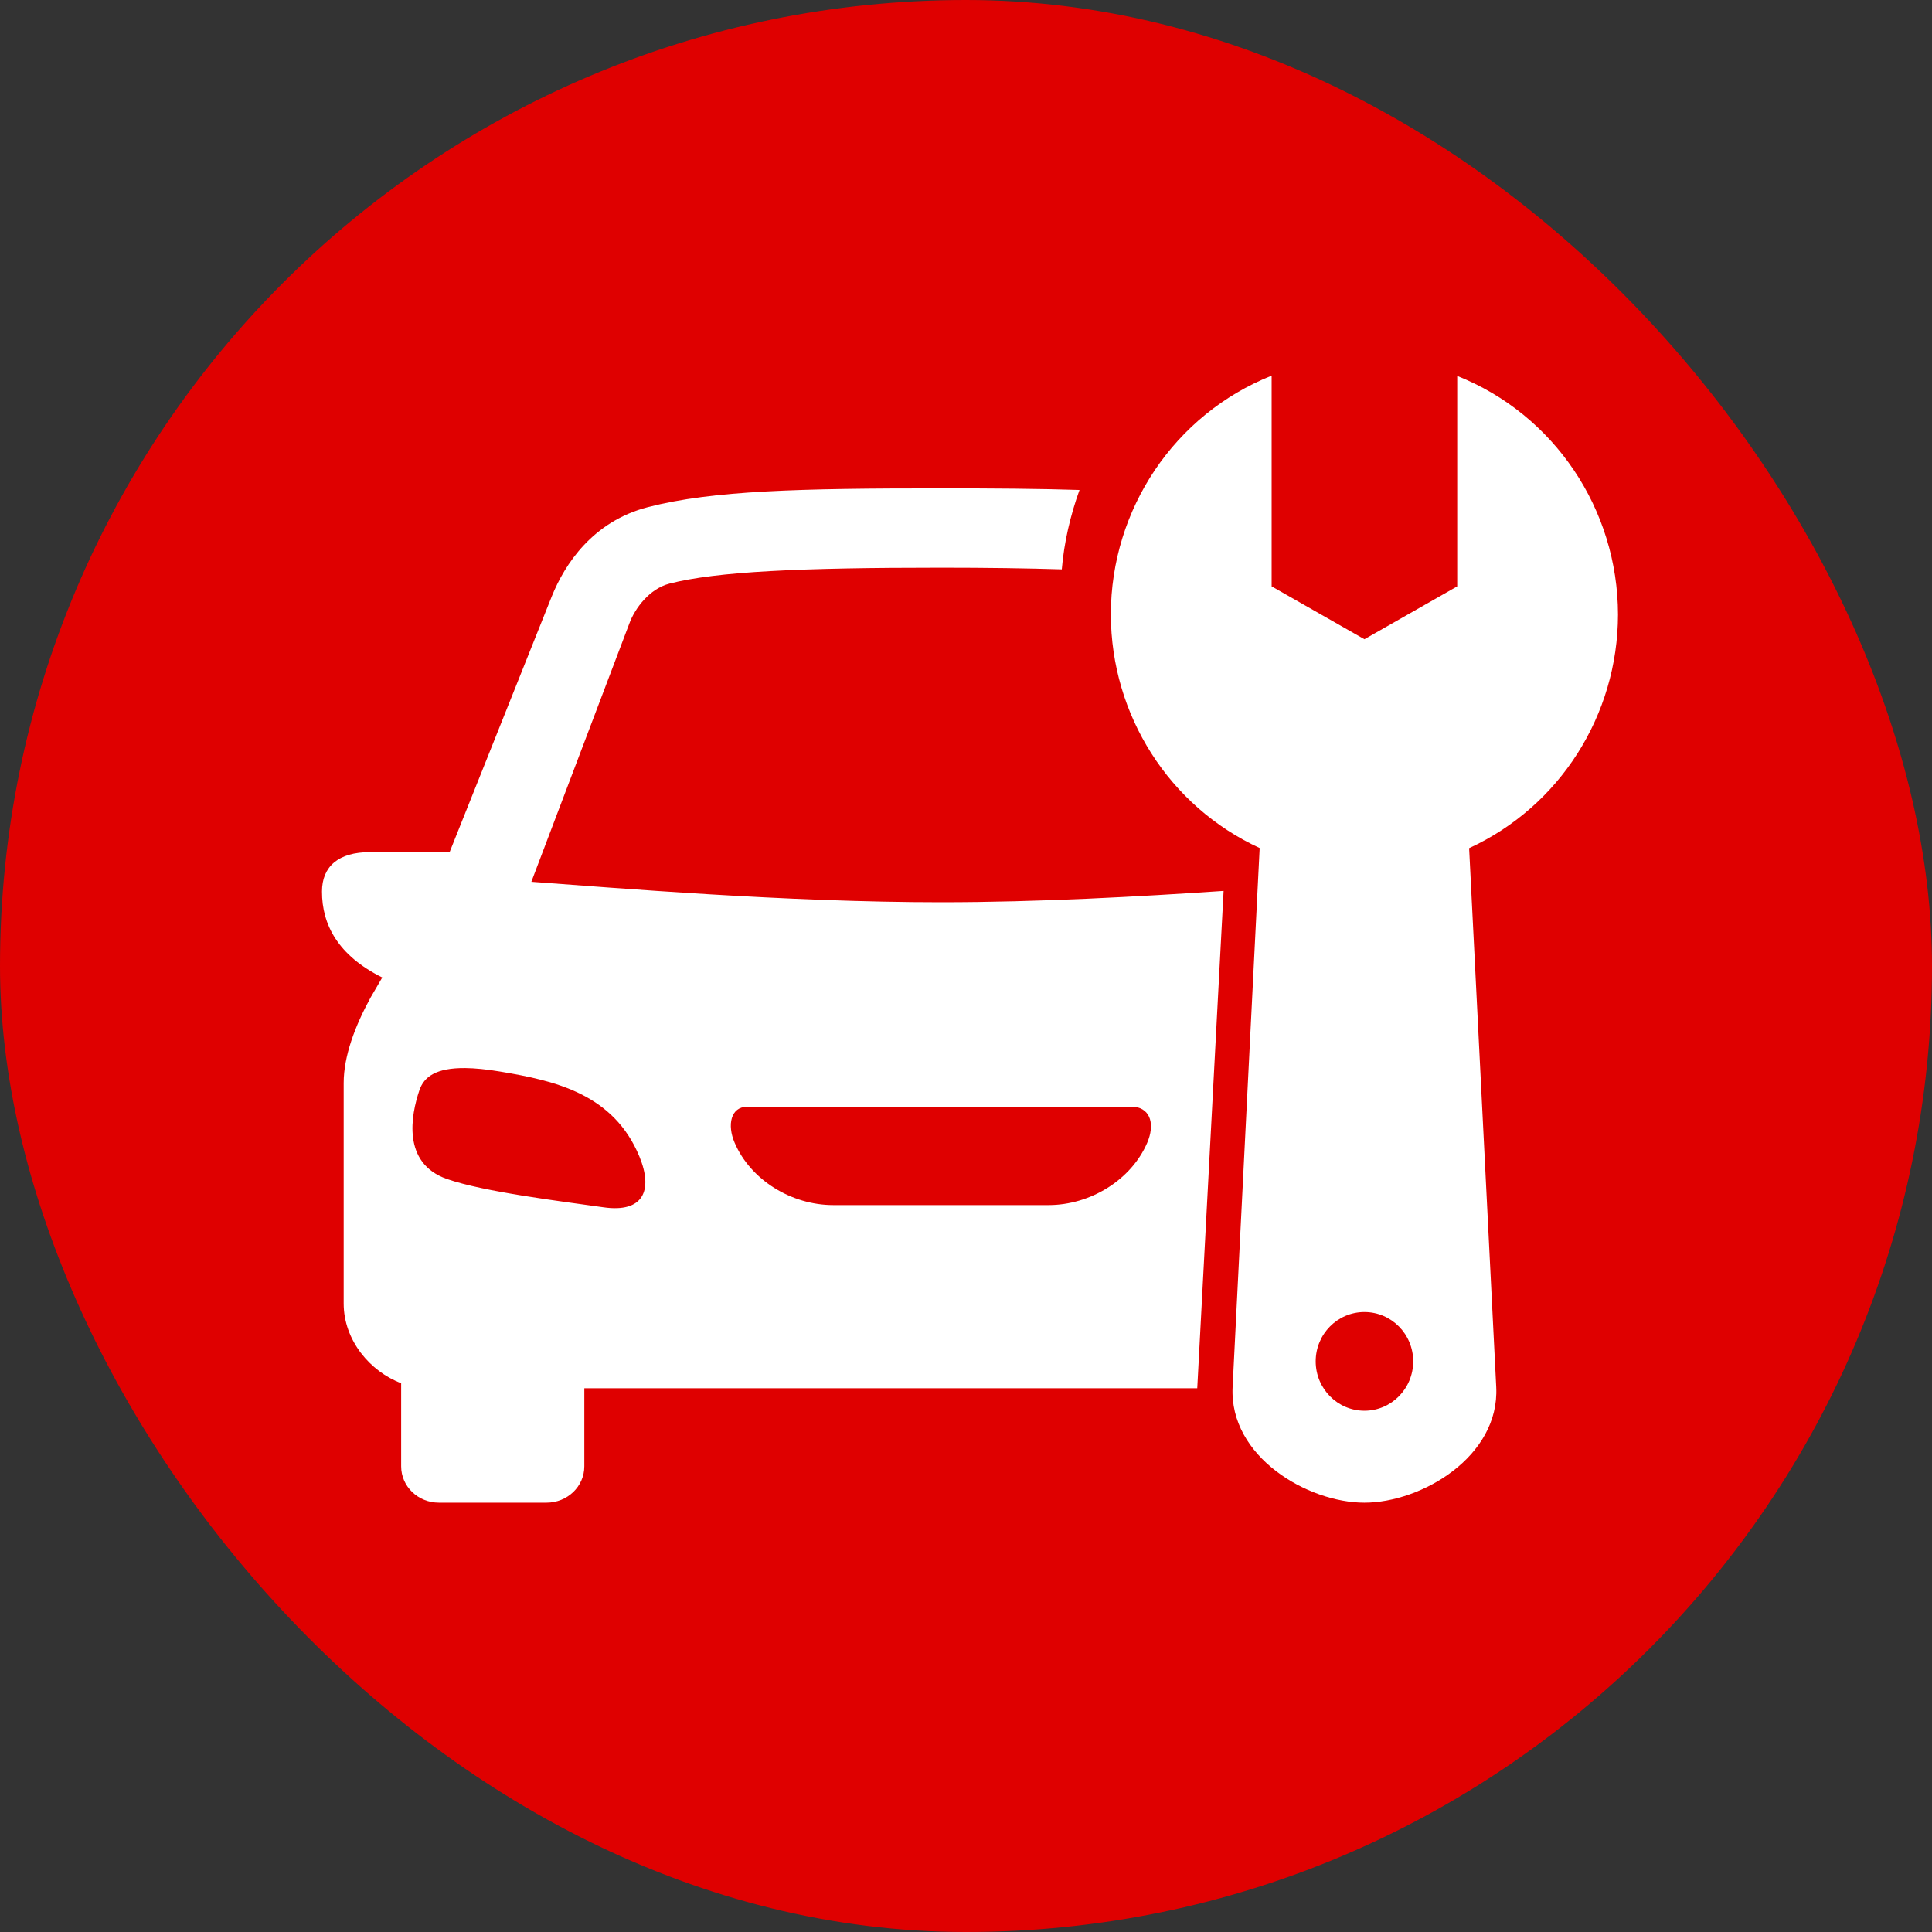 <?xml version="1.0" encoding="UTF-8"?> <svg xmlns="http://www.w3.org/2000/svg" width="36" height="36" viewBox="0 0 36 36" fill="none"><rect x="0" y="0" width="36" height="36" fill="#333333" stroke="none"/><rect width="36" height="36" rx="18" fill="#DF0000"></rect><path fill-rule="evenodd" clip-rule="evenodd" d="M13.922 20.623H21.142C21.447 20.665 21.518 20.963 21.377 21.293C21.079 21.987 20.315 22.455 19.538 22.455H15.526C14.748 22.455 13.985 21.987 13.689 21.293C13.546 20.963 13.616 20.623 13.922 20.623ZM8.669 19.902C8.849 19.904 9.062 19.924 9.318 19.967C10.342 20.137 11.433 20.383 11.915 21.552C12.174 22.182 11.987 22.604 11.243 22.496C10.469 22.386 9.018 22.21 8.326 21.968C7.485 21.672 7.66 20.772 7.814 20.318C7.899 20.062 8.128 19.897 8.669 19.902ZM17.531 9.1C14.9 9.1 13.282 9.138 12.075 9.449C11.045 9.714 10.522 10.514 10.281 11.114L8.378 15.878H6.898C6.301 15.877 6 16.15 6 16.612C5.998 17.231 6.301 17.806 7.123 18.214L6.905 18.588C6.615 19.119 6.404 19.679 6.404 20.181V24.289C6.404 24.977 6.9 25.558 7.475 25.774V27.322C7.475 27.699 7.79 28 8.179 28H10.182C10.572 28 10.888 27.7 10.888 27.322V25.868H22.309L22.8 16.601C21.23 16.707 19.349 16.812 17.532 16.812C14.638 16.812 11.469 16.545 9.901 16.431L11.73 11.61C11.829 11.342 12.097 10.972 12.474 10.875C13.354 10.648 14.923 10.578 17.532 10.578C18.41 10.578 19.131 10.589 19.785 10.609C19.828 10.105 19.943 9.608 20.115 9.13C19.377 9.106 18.527 9.1 17.531 9.1Z" fill="white"></path><path fill-rule="evenodd" clip-rule="evenodd" d="M25.424 24.448C25.927 24.448 26.333 24.859 26.333 25.367C26.333 25.875 25.927 26.287 25.424 26.287C24.923 26.287 24.516 25.875 24.516 25.367C24.516 24.859 24.922 24.448 25.424 24.448ZM23.695 7C21.889 7.72 20.699 9.485 20.699 11.452C20.703 13.327 21.787 15.027 23.472 15.802L22.968 25.844C22.902 27.144 24.365 28 25.424 28C26.482 28 27.946 27.144 27.88 25.844L27.375 15.804C29.062 15.029 30.146 13.327 30.149 11.452C30.146 9.487 28.959 7.723 27.153 7.005V10.926L25.424 11.911L23.695 10.926V7Z" fill="white"></path></svg> 